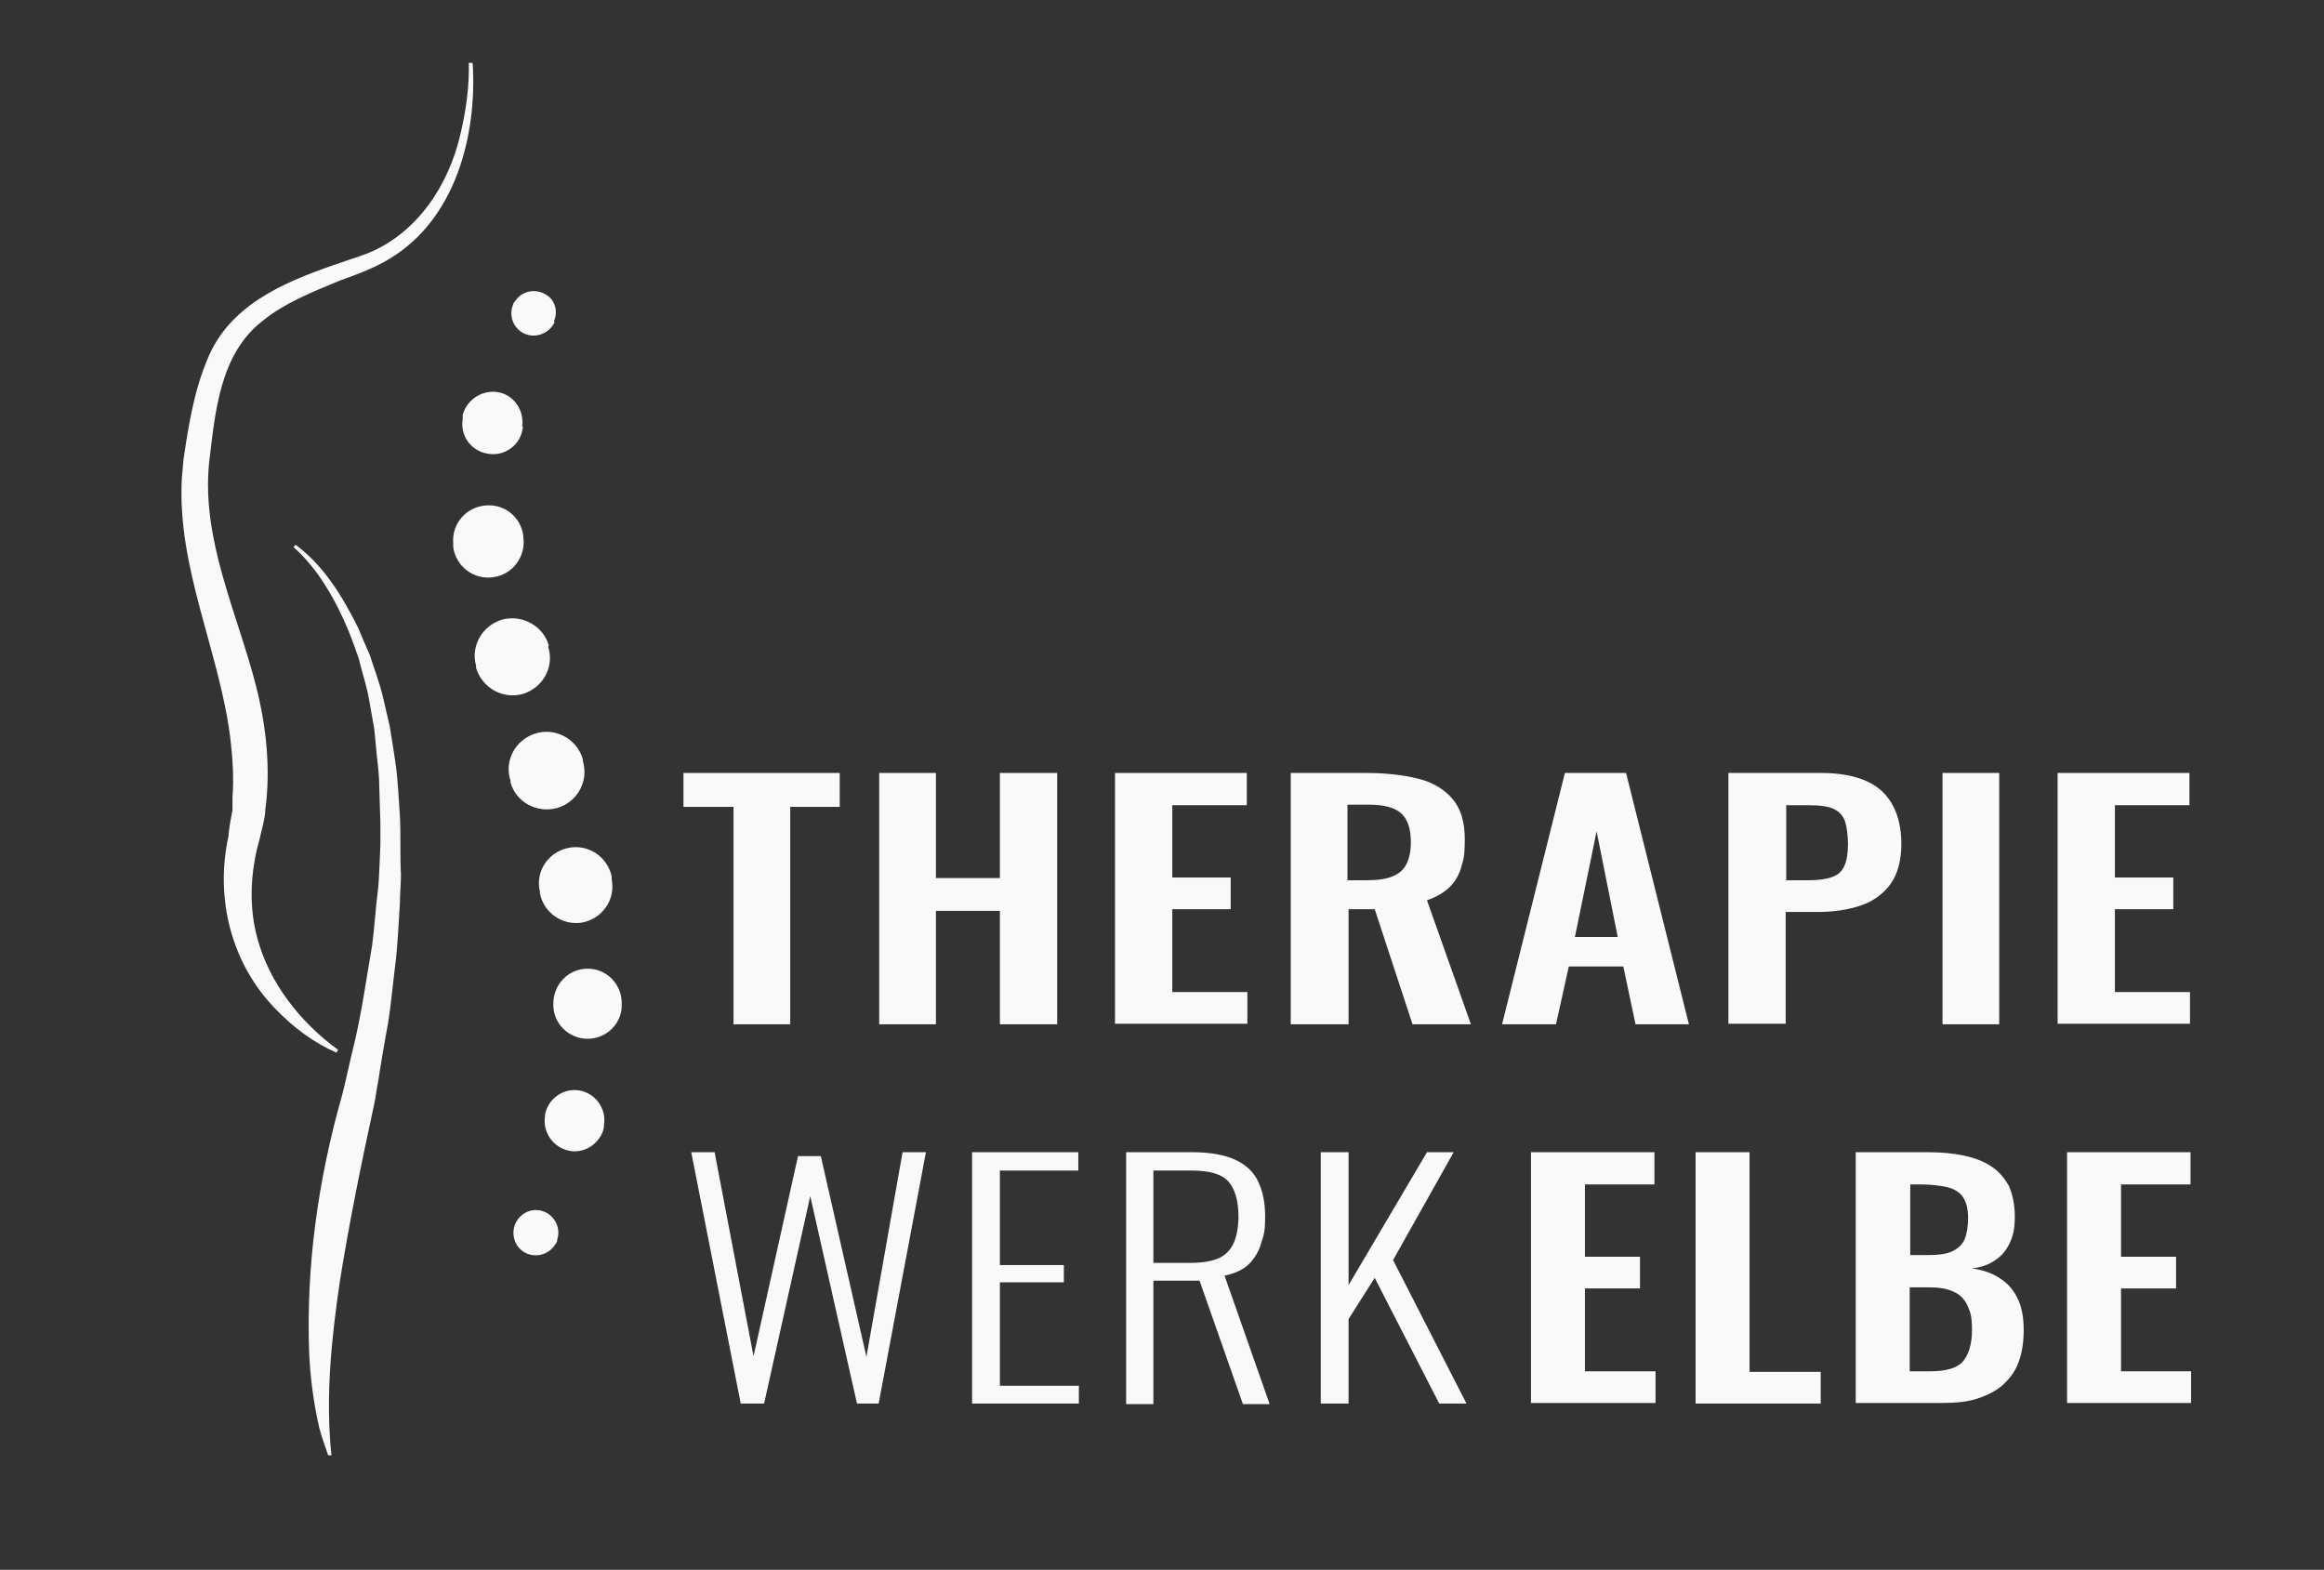 <?xml version="1.0" encoding="UTF-8"?>
<svg id="Layer_1" xmlns="http://www.w3.org/2000/svg" version="1.1" viewBox="0 0 417.9 282.3">
  <rect x="0" y="0" width="417.9" height="282.3" fill="#333333" stroke="none"/>
  <!-- Generator: Adobe Illustrator 29.0.1, SVG Export Plug-In . SVG Version: 2.1.0 Build 192)  -->
  <defs>
    <style>
      .st0 {
        fill: #f9f9f9;
      }
    </style>
  </defs>
  <g>
    <g>
      <path class="st0" d="M89.8,199.5"/>
      <g>
        <path class="st0" d="M99.7,57.8v.2c-1,2-3.4,2.9-5.4,2s-2.9-3.3-2-5.3c0-.2.2-.4.3-.5h0c1.2-1.9,3.7-2.4,5.6-1.2,1.6.9,2.2,3,1.4,4.8h0Z"/>
        <path class="st0" d="M94,76.7v.3c-.4,3-3.2,5.1-6.2,4.6-3-.4-5.1-3.2-4.6-6.2,0-.2,0-.3,0-.5h0v-.3c.8-2.9,3.8-4.7,6.7-4,2.6.6,4.4,3.3,4,6.1h0Z"/>
        <path class="st0" d="M94.1,96.3v.3c.5,3.5-1.9,6.7-5.4,7.2s-6.7-1.9-7.2-5.4v-.7c-.3-3.5,2.3-6.5,5.8-6.8,3.4-.3,6.3,2,6.8,5.4h0Z"/>
        <path class="st0" d="M98.6,116.1v.3c1.1,3.6-1,7.3-4.6,8.4-3.6,1-7.3-1.1-8.4-4.7h0c0,0,0-.4,0-.4-1-3.6,1.2-7.3,4.8-8.3,3.6-.9,7.3,1.2,8.3,4.7Z"/>
        <path class="st0" d="M104.8,136.5v.3c1.1,3.6-.9,7.4-4.6,8.5-3.6,1-7.4-1-8.4-4.6v-.3c-1.2-3.6.9-7.4,4.5-8.5,3.5-1.1,7.4.9,8.5,4.6-.1-.1,0,0,0,0Z"/>
        <path class="st0" d="M110,157.9v.3c.7,3.6-1.7,7-5.3,7.7-3.5.6-6.9-1.7-7.6-5.2h0v-.3c-.9-3.6,1.4-7.1,5-7.9,3.6-.8,7.1,1.5,7.9,5.1,0,.2,0,.3,0,.3Z"/>
        <path class="st0" d="M111.8,180.5v.3c0,3.4-2.9,6.1-6.3,6-3.3-.1-5.9-2.7-6-5.9h0v-.4c0-3.4,2.6-6.2,6-6.3s6.2,2.6,6.3,6v.3Z"/>
        <path class="st0" d="M108.5,202.9v.3c-.9,2.8-3.9,4.5-6.7,3.6-2.6-.8-4.2-3.4-3.8-6h0v-.3c.5-2.9,3.3-4.9,6.2-4.4,2.9.5,4.9,3.3,4.4,6.2,0,.2,0,.4,0,.6h0Z"/>
        <path class="st0" d="M99.9,223.7h0c-1.2,2-3.7,2.6-5.6,1.5-1.7-1-2.3-3-1.8-4.7h0c.7-2.2,3-3.4,5.1-2.7s3.3,3,2.6,5.1c0,.2,0,.5-.3.8h0Z"/>
      </g>
    </g>
    <path class="st0" d="M85,11.4c.8,13-3.1,28-14.9,35.1-2.7,1.7-6.1,2.9-9.1,4-4.8,2-9.9,4-13.9,7.3-7.6,6-8.4,16.3-9.5,25.4-1.4,14,5.1,27,8.5,40.4,1.8,7.2,2.6,14.7,1.6,22.1,0,1.4-.7,3.7-1,5.1l-.2.8-.2.7c-1.3,5.4-1.5,11.1,0,16.5,2.1,7.8,7.5,14.9,14.5,20l-.3.5c-4.1-1.8-7.7-4.5-10.8-7.7-8.1-8.2-11.1-20-8.6-31.3,0-1,.5-3.6.7-4.6,0-.4,0-1.8,0-2.3.3-3.5,0-7.3-.4-10.8-2-15.6-9.6-30.6-8.7-46.6l.3-3.4.5-3.3c.8-4.9,1.8-10,3.8-14.7,3.9-9.6,13.4-13.7,22.6-16.9,1.7-.6,4.5-1.5,6.1-2.1,9-3.6,14.7-12.3,16.8-21.5,1-4.2,1.6-8.5,1.5-12.8h.6Z"/>
    <path class="st0" d="M53.2,98c5.1,3.8,8.4,9.3,11.2,14.9.6,1.5,1.5,3.5,2.1,4.9.8,2.5,1.8,5.1,2.4,7.7l1.2,5.2c.3,1.8,1,6.2,1.2,7.9s.5,6.2.6,8c.2,3,0,7.7.2,10.7,0,1.5-.2,3.8-.2,5.3-.2,3.1-.4,7.6-.8,10.7-.4,3.1-.8,7.5-1.3,10.6-.5,2.6-1.4,7.9-1.8,10.6-.2.8-.5,3.2-.7,4-2.3,10.6-4.5,21.3-6.2,32-1.5,10.3-2.6,20.7-1.5,31.2h-.6c-.5-1.6-1.2-3.3-1.6-5-1-4.3-1.6-8.9-1.8-13.3-.6-15.6,1.6-31.3,5.9-46.4.6-2.2,1.5-6.6,2.1-8.9,1.4-5.7,2.3-12.3,3.3-18,.4-2.9.7-7.4,1.1-10.4.2-1.8.3-6,.4-7.8,0-.8,0-3.1,0-3.9s-.2-5.5-.2-6.5c0-1.6-.2-3.6-.4-5.2l-.5-5.2-.9-5.1c-.4-2.5-1.3-5.1-1.9-7.6-.5-1.5-1.2-3.4-1.8-4.9-2.3-5.5-5.4-11.1-9.9-15.1,0,0,.3-.4.3-.4h0Z"/>
  </g>
  <g>
    <g>
      <path class="st0" d="M131.9,184.2v-39.1h-9v-6.1h28.1v6.1h-8.9v39.1h-10.2Z"/>
      <path class="st0" d="M158.1,184.2v-45.2h10.2v18.9h11.5v-18.9h10.3v45.2h-10.3v-20.4h-11.5v20.4h-10.2Z"/>
      <path class="st0" d="M200.5,184.2v-45.2h23.7v5.8h-13.4v13h10.5v5.7h-10.5v14.9h13.5v5.7h-23.8Z"/>
      <path class="st0" d="M232.1,184.2v-45.2h13.5c3.8,0,7,.4,9.7,1.1,2.6.7,4.6,2,6,3.7s2.1,4.1,2.1,7.1-.2,3.5-.6,4.9c-.4,1.5-1.1,2.7-2.1,3.7s-2.4,1.8-4.1,2.4l7.9,22.3h-10.5l-6.8-20.7h-4.7v20.7h-10.4ZM242.4,158.3h3.2c2,0,3.6-.2,4.8-.7s2-1.2,2.5-2.2.8-2.3.8-3.9c0-2.3-.5-4-1.6-5.1s-3-1.7-6-1.7h-3.8v13.6h.1Z"/>
      <path class="st0" d="M270.1,184.2l11.3-45.2h11l11.3,45.2h-9.6l-2.2-10.4h-9.8l-2.3,10.4h-9.7ZM283.2,168.5h7.7l-3.8-19-3.9,19Z"/>
      <path class="st0" d="M310.8,184.2v-45.2h16.6c3.4,0,6.1.5,8.3,1.5s3.7,2.5,4.7,4.4,1.5,4.2,1.5,6.9-.6,5.3-1.9,7.1-3,3.1-5.3,3.9c-2.3.8-4.9,1.2-8,1.2h-5.6v20.1h-10.3ZM321.2,158.3h3.9c1.9,0,3.3-.2,4.4-.6s1.8-1.1,2.2-2.1c.4-.9.6-2.2.6-3.8s-.2-3-.5-4-1-1.8-2-2.3-2.6-.7-4.7-.7h-3.9v13.5Z"/>
      <path class="st0" d="M349.3,184.2v-45.2h10.2v45.2h-10.2Z"/>
      <path class="st0" d="M370,184.2v-45.2h23.7v5.8h-13.4v13h10.5v5.7h-10.5v14.9h13.5v5.7h-23.8Z"/>
    </g>
    <g>
      <path class="st0" d="M275.3,252.4v-45.2h22.2v5.8h-12.5v13h9.9v5.7h-9.9v14.9h12.7v5.7h-22.4Z"/>
      <path class="st0" d="M304.9,252.4v-45.2h9.7v39.5h12.8v5.7h-22.5Z"/>
      <path class="st0" d="M333.7,252.4v-45.2h13c2.3,0,4.5.2,6.4.6s3.5,1,4.9,1.9,2.4,2.1,3.2,3.5c.7,1.5,1.1,3.4,1.1,5.6s-.3,3.4-.9,4.7-1.4,2.3-2.6,3.1c-1.1.8-2.5,1.3-4.2,1.5,2.1.3,3.8.9,5.2,1.9,1.4.9,2.4,2.2,3.1,3.7s1,3.4,1,5.5-.3,4.1-.9,5.7c-.6,1.7-1.6,3-2.8,4.1-1.2,1.1-2.8,1.9-4.6,2.5s-4,.8-6.5.8h-15.4ZM343.4,225.7h3.3c1.9,0,3.4-.2,4.4-.7s1.8-1.2,2.2-2.2c.4-1,.6-2.3.6-3.8s-.3-2.8-.9-3.7-1.6-1.5-2.8-1.8c-1.3-.3-2.9-.5-4.8-.5h-1.9v12.7h-.1ZM343.4,246.6h3.7c2.9,0,4.9-.6,5.9-1.8s1.6-3.1,1.6-5.6-.3-3.3-.8-4.4c-.5-1.1-1.3-2-2.5-2.5-1.2-.6-2.7-.8-4.6-.8h-3.3v15.1h0Z"/>
      <path class="st0" d="M371.7,252.4v-45.2h22.2v5.8h-12.5v13h9.9v5.7h-9.9v14.9h12.6v5.7h-22.3Z"/>
    </g>
    <g>
      <path class="st0" d="M133.2,252.4l-8.9-45.2h4.2l7,36.7,8-36h4.1l8.2,36.1,6.5-36.8h4.2l-8.5,45.2h-3.9l-8.4-37.3-8.3,37.3h-4.2Z"/>
      <path class="st0" d="M174.8,252.4v-45.2h19.1v3.3h-14.1v17h11.5v3.1h-11.5v18.6h14.2v3.2h-19.2Z"/>
      <path class="st0" d="M202.5,252.4v-45.2h11.9c3.3,0,5.9.5,7.8,1.4s3.3,2.2,4.1,4c.8,1.7,1.2,3.8,1.2,6.2s-.2,3.3-.7,4.7c-.4,1.5-1.2,2.8-2.2,3.8s-2.5,1.7-4.4,2.1l8.1,23.1h-4.8l-7.8-22.2h-8.3v22.2h-4.9ZM207.4,227.1h6.7c2.2,0,3.9-.3,5.2-.9,1.2-.6,2.1-1.6,2.6-2.8s.8-2.8.8-4.6c0-2.8-.6-4.9-1.7-6.2-1.1-1.4-3.4-2.1-6.7-2.1h-6.9v16.6h0Z"/>
      <path class="st0" d="M237.5,252.4v-45.2h5v23.9l14.1-23.9h4.8l-10.9,19.4,13.2,25.8h-4.9l-11.6-22.6-4.7,7.4v15.2h-5Z"/>
    </g>
  </g>
</svg>